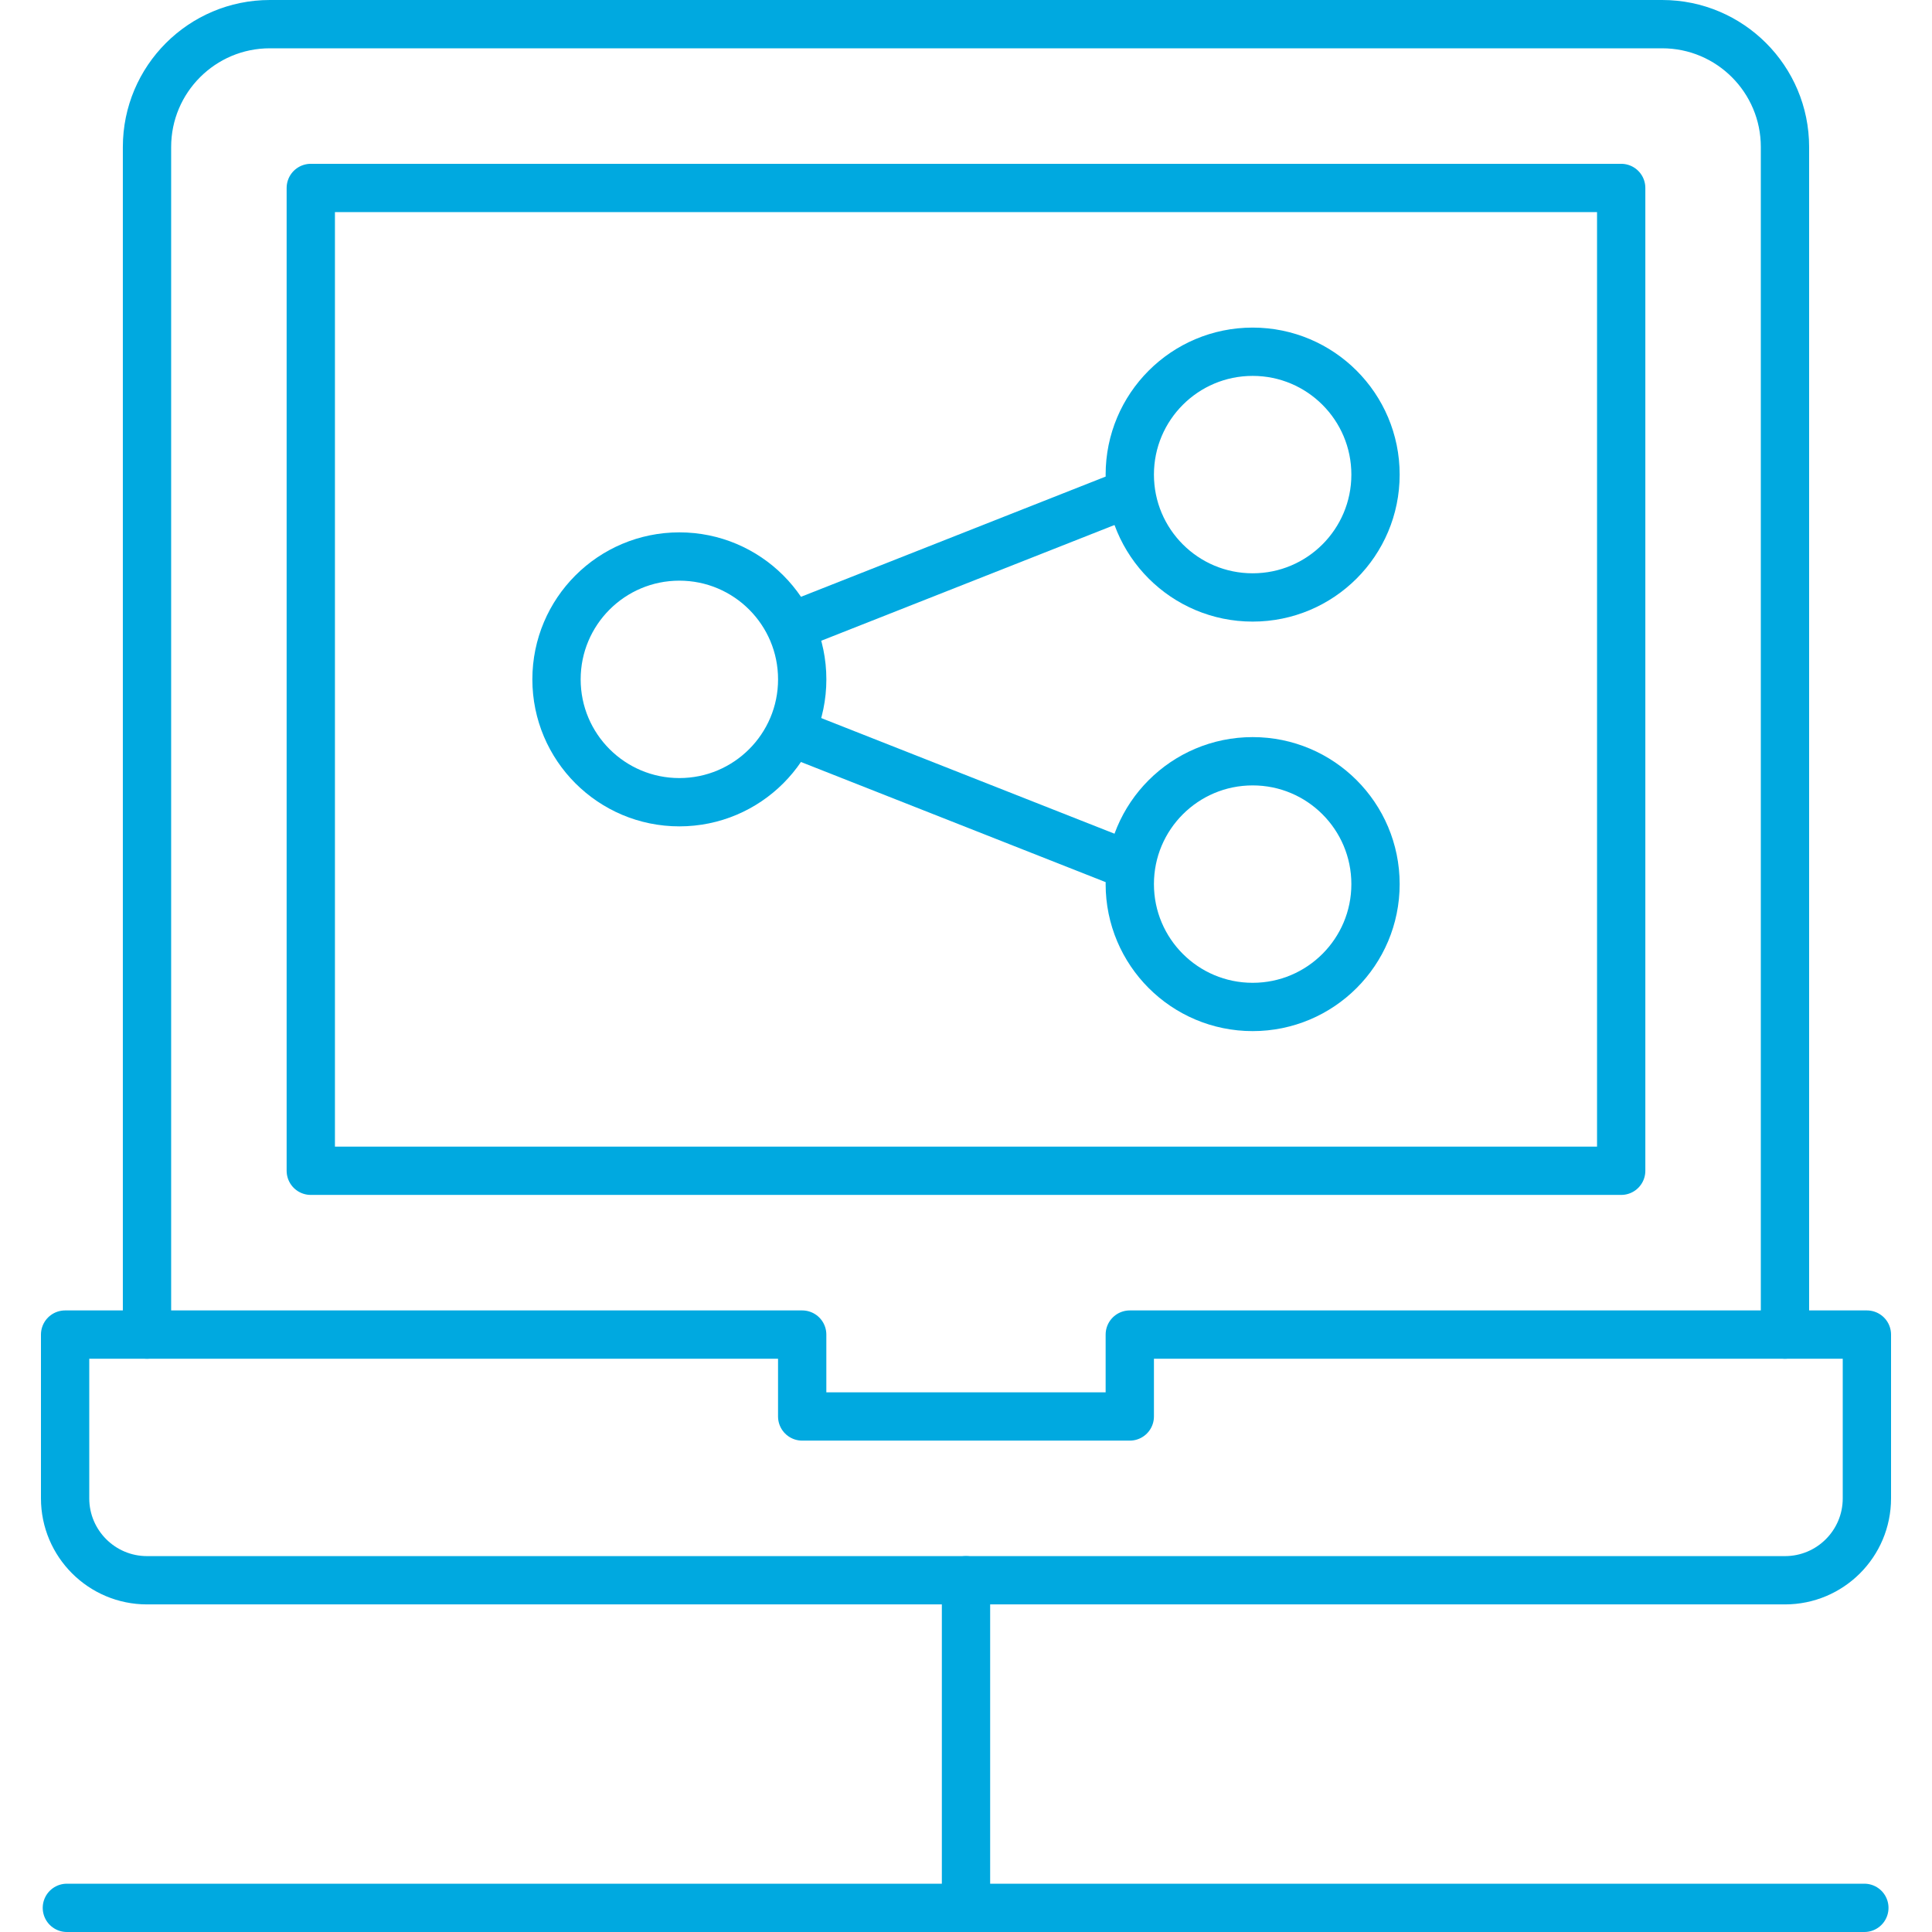 <?xml version="1.0" encoding="utf-8"?>
<!-- Generator: Adobe Illustrator 16.0.0, SVG Export Plug-In . SVG Version: 6.00 Build 0)  -->
<!DOCTYPE svg PUBLIC "-//W3C//DTD SVG 1.1//EN" "http://www.w3.org/Graphics/SVG/1.1/DTD/svg11.dtd">
<svg version="1.1" id="Layer_1" xmlns="http://www.w3.org/2000/svg" xmlns:xlink="http://www.w3.org/1999/xlink" x="0px" y="0px"
	 width="80px" height="80px" viewBox="0 0 80 80" enable-background="new 0 0 80 80" xml:space="preserve">
<g>
	
		<polygon fill="none" stroke="#00A9E0" stroke-width="2" stroke-linecap="round" stroke-linejoin="round" stroke-miterlimit="10" points="
		67.13,7.783 67.13,48.479 41.696,48.479 12.869,48.479 12.869,7.783 	"/>
	<path fill="none" stroke="#00A9E0" stroke-width="2" stroke-linecap="round" stroke-linejoin="round" stroke-miterlimit="10" d="
		M6.087,55.262V6.087C6.087,3.279,8.365,1,11.174,1h57.652c2.809,0,5.086,2.279,5.086,5.087v49.175"/>
	<path fill="none" stroke="#00A9E0" stroke-width="2" stroke-linecap="round" stroke-linejoin="round" stroke-miterlimit="10" d="
		M46.782,55.262v3.391H33.217v-3.391H2.696v6.781c0,1.872,1.52,3.392,3.391,3.392h67.825c1.876,0,3.392-1.52,3.392-3.392v-6.781
		H46.782z"/>
	
		<line fill="none" stroke="#00A9E0" stroke-width="2" stroke-linecap="round" stroke-linejoin="round" stroke-miterlimit="10" x1="2.769" y1="79" x2="77.199" y2="79"/>
	
		<line fill="none" stroke="#00A9E0" stroke-width="2" stroke-linecap="round" stroke-linejoin="round" stroke-miterlimit="10" x1="40" y1="79" x2="40" y2="65.435"/>
	<path fill="none" stroke="#00A9E0" stroke-width="2" stroke-linecap="round" stroke-linejoin="round" stroke-miterlimit="10" d="
		M56.957,19.652c0,2.809-2.276,5.087-5.087,5.087c-2.813,0-5.088-2.279-5.088-5.087c0-2.808,2.275-5.087,5.088-5.087
		C54.681,14.565,56.957,16.844,56.957,19.652z"/>
	<path fill="none" stroke="#00A9E0" stroke-width="2" stroke-linecap="round" stroke-linejoin="round" stroke-miterlimit="10" d="
		M56.957,36.609c0,2.808-2.276,5.087-5.087,5.087c-2.813,0-5.088-2.279-5.088-5.087c0-2.809,2.275-5.087,5.088-5.087
		C54.681,31.521,56.957,33.8,56.957,36.609z"/>
	
		<circle fill="none" stroke="#00A9E0" stroke-width="2" stroke-linecap="round" stroke-linejoin="round" stroke-miterlimit="10" cx="28.131" cy="28.131" r="5.087"/>
	
		<line fill="none" stroke="#00A9E0" stroke-width="2" stroke-linejoin="round" stroke-miterlimit="10" x1="32.727" y1="25.961" x2="46.925" y2="20.358"/>
	
		<line fill="none" stroke="#00A9E0" stroke-width="2" stroke-linejoin="round" stroke-miterlimit="10" x1="32.73" y1="30.306" x2="46.925" y2="35.903"/>
</g>
</svg>
